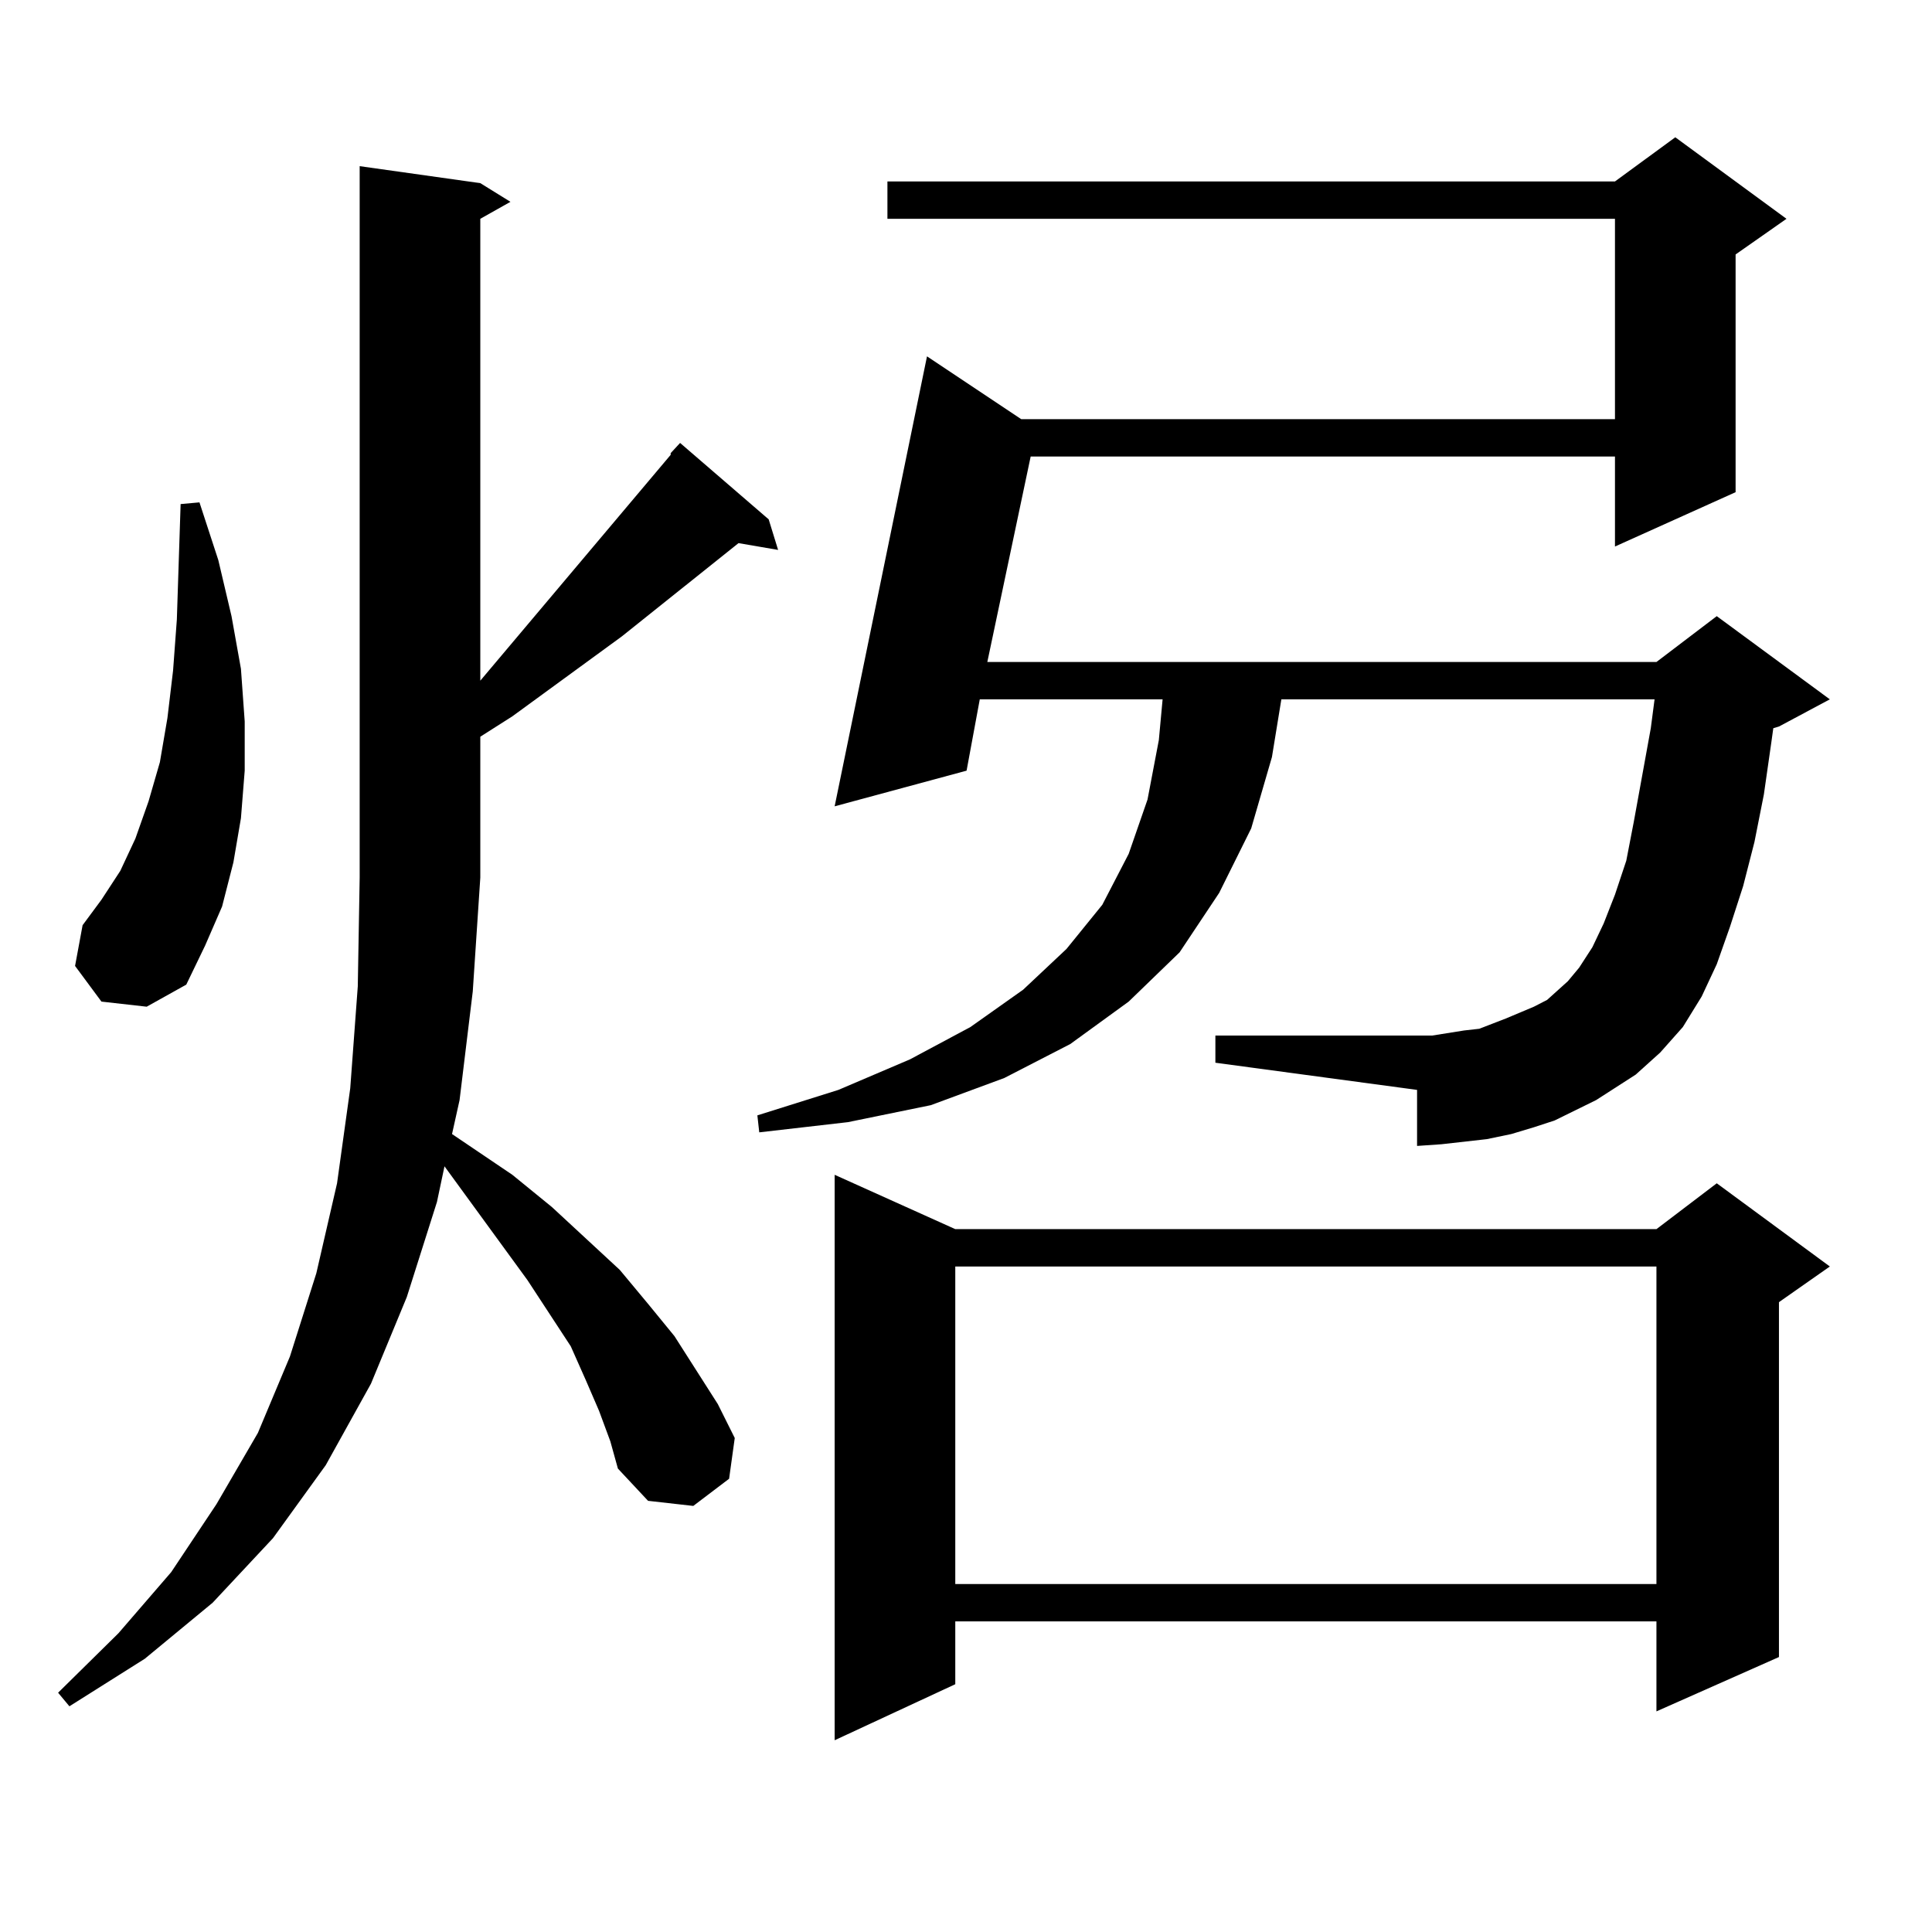 <?xml version="1.0" encoding="utf-8"?>
<!-- Generator: Adobe Illustrator 16.0.0, SVG Export Plug-In . SVG Version: 6.00 Build 0)  -->
<!DOCTYPE svg PUBLIC "-//W3C//DTD SVG 1.1//EN" "http://www.w3.org/Graphics/SVG/1.1/DTD/svg11.dtd">
<svg version="1.1" id="图层_1" xmlns="http://www.w3.org/2000/svg" xmlns:xlink="http://www.w3.org/1999/xlink" x="0px" y="0px"
	 width="1000px" height="1000px" viewBox="0 0 1000 1000" enable-background="new 0 0 1000 1000" xml:space="preserve">
<path d="M310.065,730.242l-6.829-15.82l-7.805-17.578l-22.438-34.277l-42.926-58.887l-3.902,18.457l-15.609,49.219L192.02,716.18
	l-23.414,42.188l-27.316,37.793l-31.219,33.398l-35.121,29.004l-39.023,24.609l-5.854-7.031l31.219-30.762l27.316-31.641
	l23.414-35.156l21.463-36.914l16.585-39.551l13.658-43.066l10.731-46.582l6.829-49.219l3.902-52.734l0.976-56.25V86.004
	l62.438,8.789l15.609,9.668l-15.609,8.789v239.063l98.534-116.895v-0.879l4.878-5.273l45.853,39.551l4.878,15.82l-20.487-3.516
	l-60.486,48.34l-56.584,41.309l-16.585,10.547v72.949l-3.902,58.887l-6.829,56.25l-3.902,17.578l31.219,21.094l20.487,16.699
	l35.121,32.52l14.634,17.578l13.658,16.699l22.438,35.156l8.78,17.578l-2.927,21.094l-18.536,14.063l-23.414-2.637l-15.609-16.699
	l-3.902-14.063L310.065,730.242z M52.511,518.426l-13.658-18.457l3.902-21.094l9.756-13.184l9.756-14.941l7.805-16.699l6.829-19.336
	l5.854-20.215l3.902-22.852l2.927-24.609l1.951-26.367l1.951-59.766l9.756-0.879l9.756,29.883l6.829,29.004l4.878,27.246
	l1.951,27.246v25.488l-1.951,24.609l-3.902,22.852l-5.854,22.852l-8.78,20.215l-9.756,20.215l-20.487,11.426L52.511,518.426z
	 M826.15,569.402l-10.731,5.273l-10.731,5.273l-10.731,3.516l-11.707,3.516l-12.683,2.637l-23.414,2.637l-12.683,0.879v-29.004
	l-104.388-14.063v-14.063H733.47h7.805l16.585-2.637l7.805-0.879l13.658-5.273l14.634-6.152l6.829-3.516l5.854-5.273l4.878-4.395
	l5.854-7.031l6.829-10.547l5.854-12.305l5.854-14.941l5.854-17.578l3.902-20.215l8.78-48.34l1.951-14.941H663.228l-4.878,29.883
	l-10.731,36.914l-16.585,33.398l-20.487,30.762l-26.341,25.488l-30.243,21.973l-34.146,17.578l-38.048,14.063l-42.926,8.789
	l-45.853,5.273l-0.976-8.789l41.95-13.184l37.072-15.82l31.219-16.699l27.316-19.336l22.438-21.094l18.536-22.852l13.658-26.367
	l9.756-28.125l5.854-30.762l1.951-21.094h-94.632l-6.829,36.914l-68.291,18.457l47.804-232.91l48.779,32.52h307.31V113.25H459.33
	V93.914h376.576l31.219-22.852l57.56,42.188l-26.341,18.457v123.047l-62.438,28.125v-46.582H533.475l-22.438,106.348h346.333
	l31.219-23.73l58.535,43.066l-26.341,14.063l-2.927,0.879l-0.976,7.031l-3.902,27.246l-4.878,24.609l-5.854,22.852l-6.829,21.094
	l-6.829,19.336l-7.805,16.699l-9.756,15.82l-11.707,13.184l-12.683,11.426L826.15,569.402z M494.451,636.199h362.918l31.219-23.73
	l58.535,43.066l-26.341,18.457v183.691l-63.413,28.125v-46.582H494.451v32.52l-62.438,29.004V608.074L494.451,636.199z
	 M494.451,655.535v164.355h362.918V655.535H494.451z"/>
</svg>
